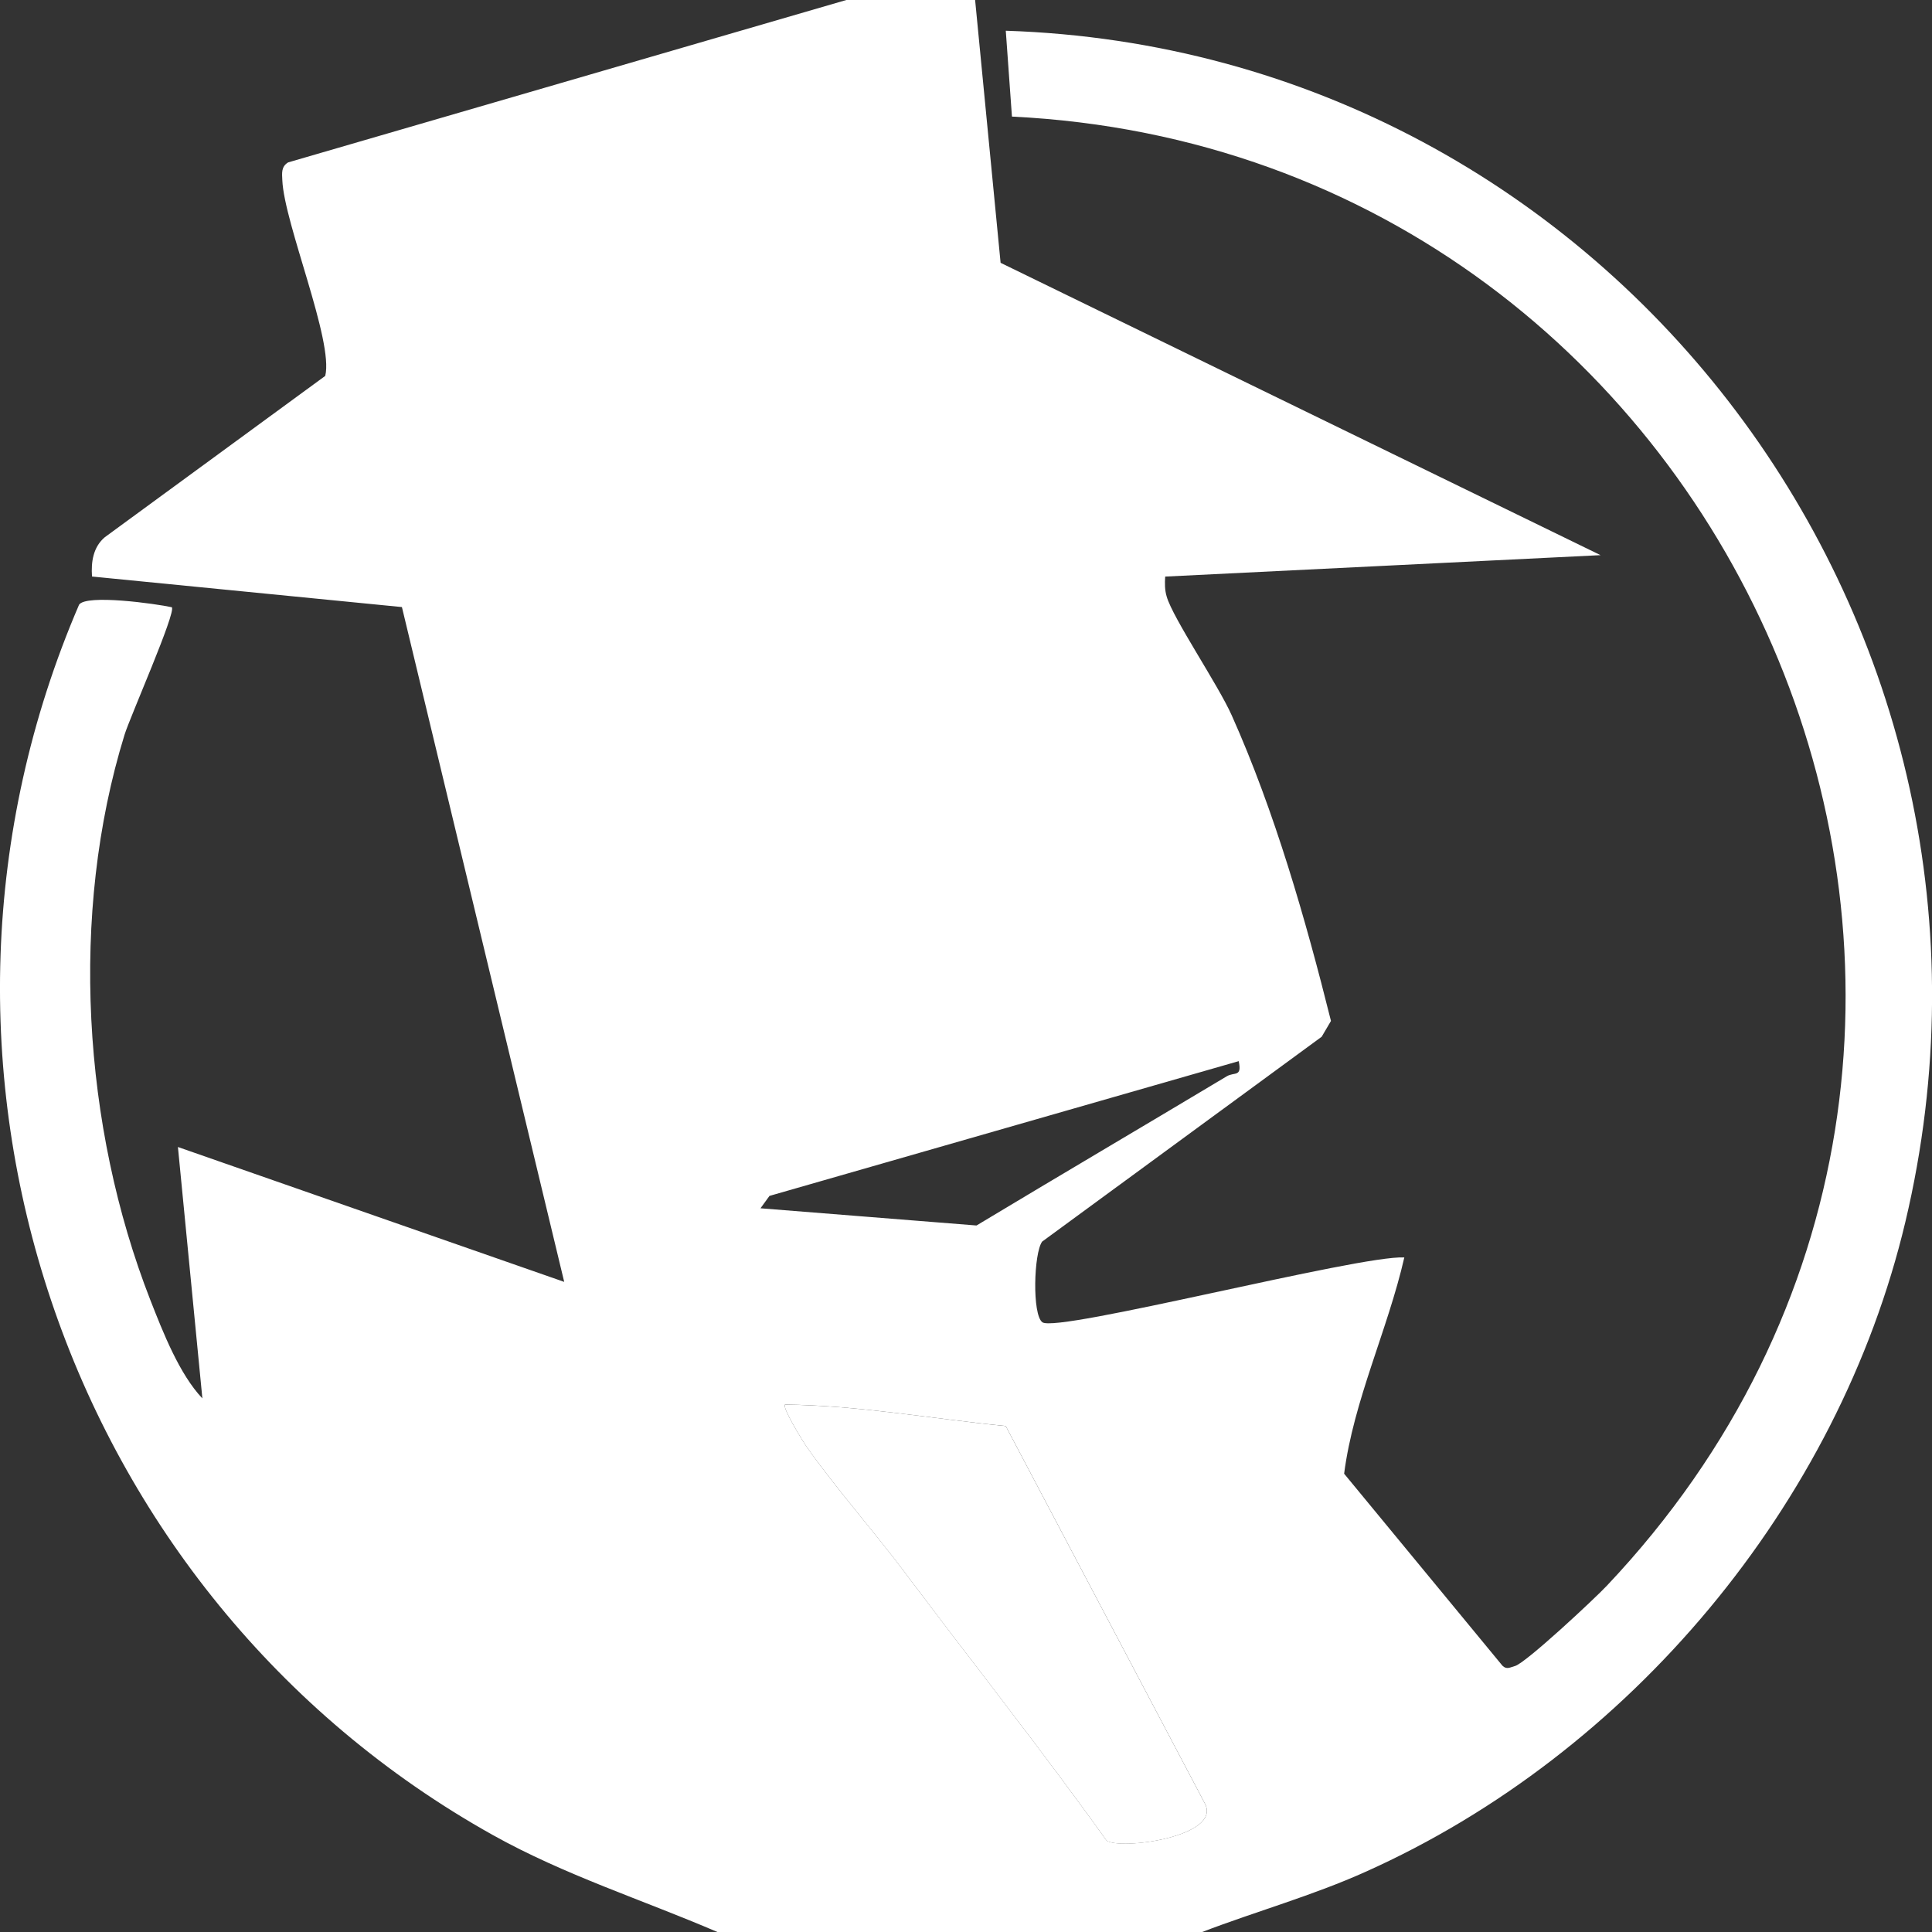 <svg width="32" height="32" viewBox="0 0 32 32" fill="none" xmlns="http://www.w3.org/2000/svg">
<rect x="0" y="0" width="32" height="32" fill="#333333" stroke="none"/>
<g clipPath="url(#clip0_1489_2162)">
<path d="M16.151 0L16.573 4.353L26.51 9.195L19.299 9.55C19.292 9.662 19.291 9.771 19.324 9.881C19.427 10.24 20.176 11.342 20.402 11.85C21.111 13.436 21.624 15.223 22.045 16.91L21.891 17.172L17.261 20.565C17.122 20.757 17.094 21.776 17.265 21.901C17.511 22.081 22.512 20.787 23.26 20.827C22.984 22.03 22.42 23.196 22.263 24.409L24.885 27.589C24.956 27.66 25.017 27.614 25.094 27.594C25.27 27.546 26.412 26.48 26.615 26.264C35.164 17.217 28.922 2.523 16.761 1.931L16.659 0.509C26.723 0.835 33.89 10.42 31.559 20.238C30.448 24.918 26.991 29.045 22.618 31.003C21.735 31.4 20.81 31.656 19.909 32.001H11.885C10.634 31.463 9.356 31.06 8.161 30.393C1.036 26.412 -1.936 17.555 1.31 10.015C1.432 9.84 2.579 9.999 2.846 10.058C2.92 10.143 2.153 11.877 2.063 12.169C1.148 15.13 1.367 18.66 2.491 21.535C2.7 22.068 2.971 22.76 3.352 23.162L2.947 18.998L9.345 21.232L6.657 10.055L1.524 9.549C1.507 9.31 1.542 9.062 1.736 8.898L5.387 6.226C5.529 5.648 4.707 3.704 4.676 2.984C4.671 2.868 4.655 2.762 4.772 2.69L14.018 0H16.151ZM20.517 17.576L12.745 19.808L12.596 20.013L16.174 20.298C17.552 19.469 18.937 18.654 20.317 17.828C20.446 17.75 20.574 17.848 20.517 17.576ZM14.99 26.049C16.1 27.527 17.251 28.979 18.327 30.484C18.547 30.648 20.244 30.422 19.957 29.872L16.658 23.619C15.44 23.5 14.223 23.277 13.002 23.264C12.95 23.31 13.303 23.881 13.364 23.968C13.841 24.645 14.479 25.367 14.99 26.048V26.049Z" fill="white"/>
<path d="M14.99 26.049C14.479 25.369 13.841 24.645 13.364 23.969C13.303 23.882 12.95 23.31 13.002 23.265C14.223 23.277 15.441 23.5 16.658 23.62L19.957 29.873C20.243 30.422 18.547 30.649 18.327 30.485C17.251 28.98 16.1 27.529 14.99 26.05V26.049Z" fill="white"/>
</g>
<defs>
<clipPath id="clip0_1489_2162">
<rect width="32" height="32" fill="white"/>
</clipPath>
</defs>
</svg>

